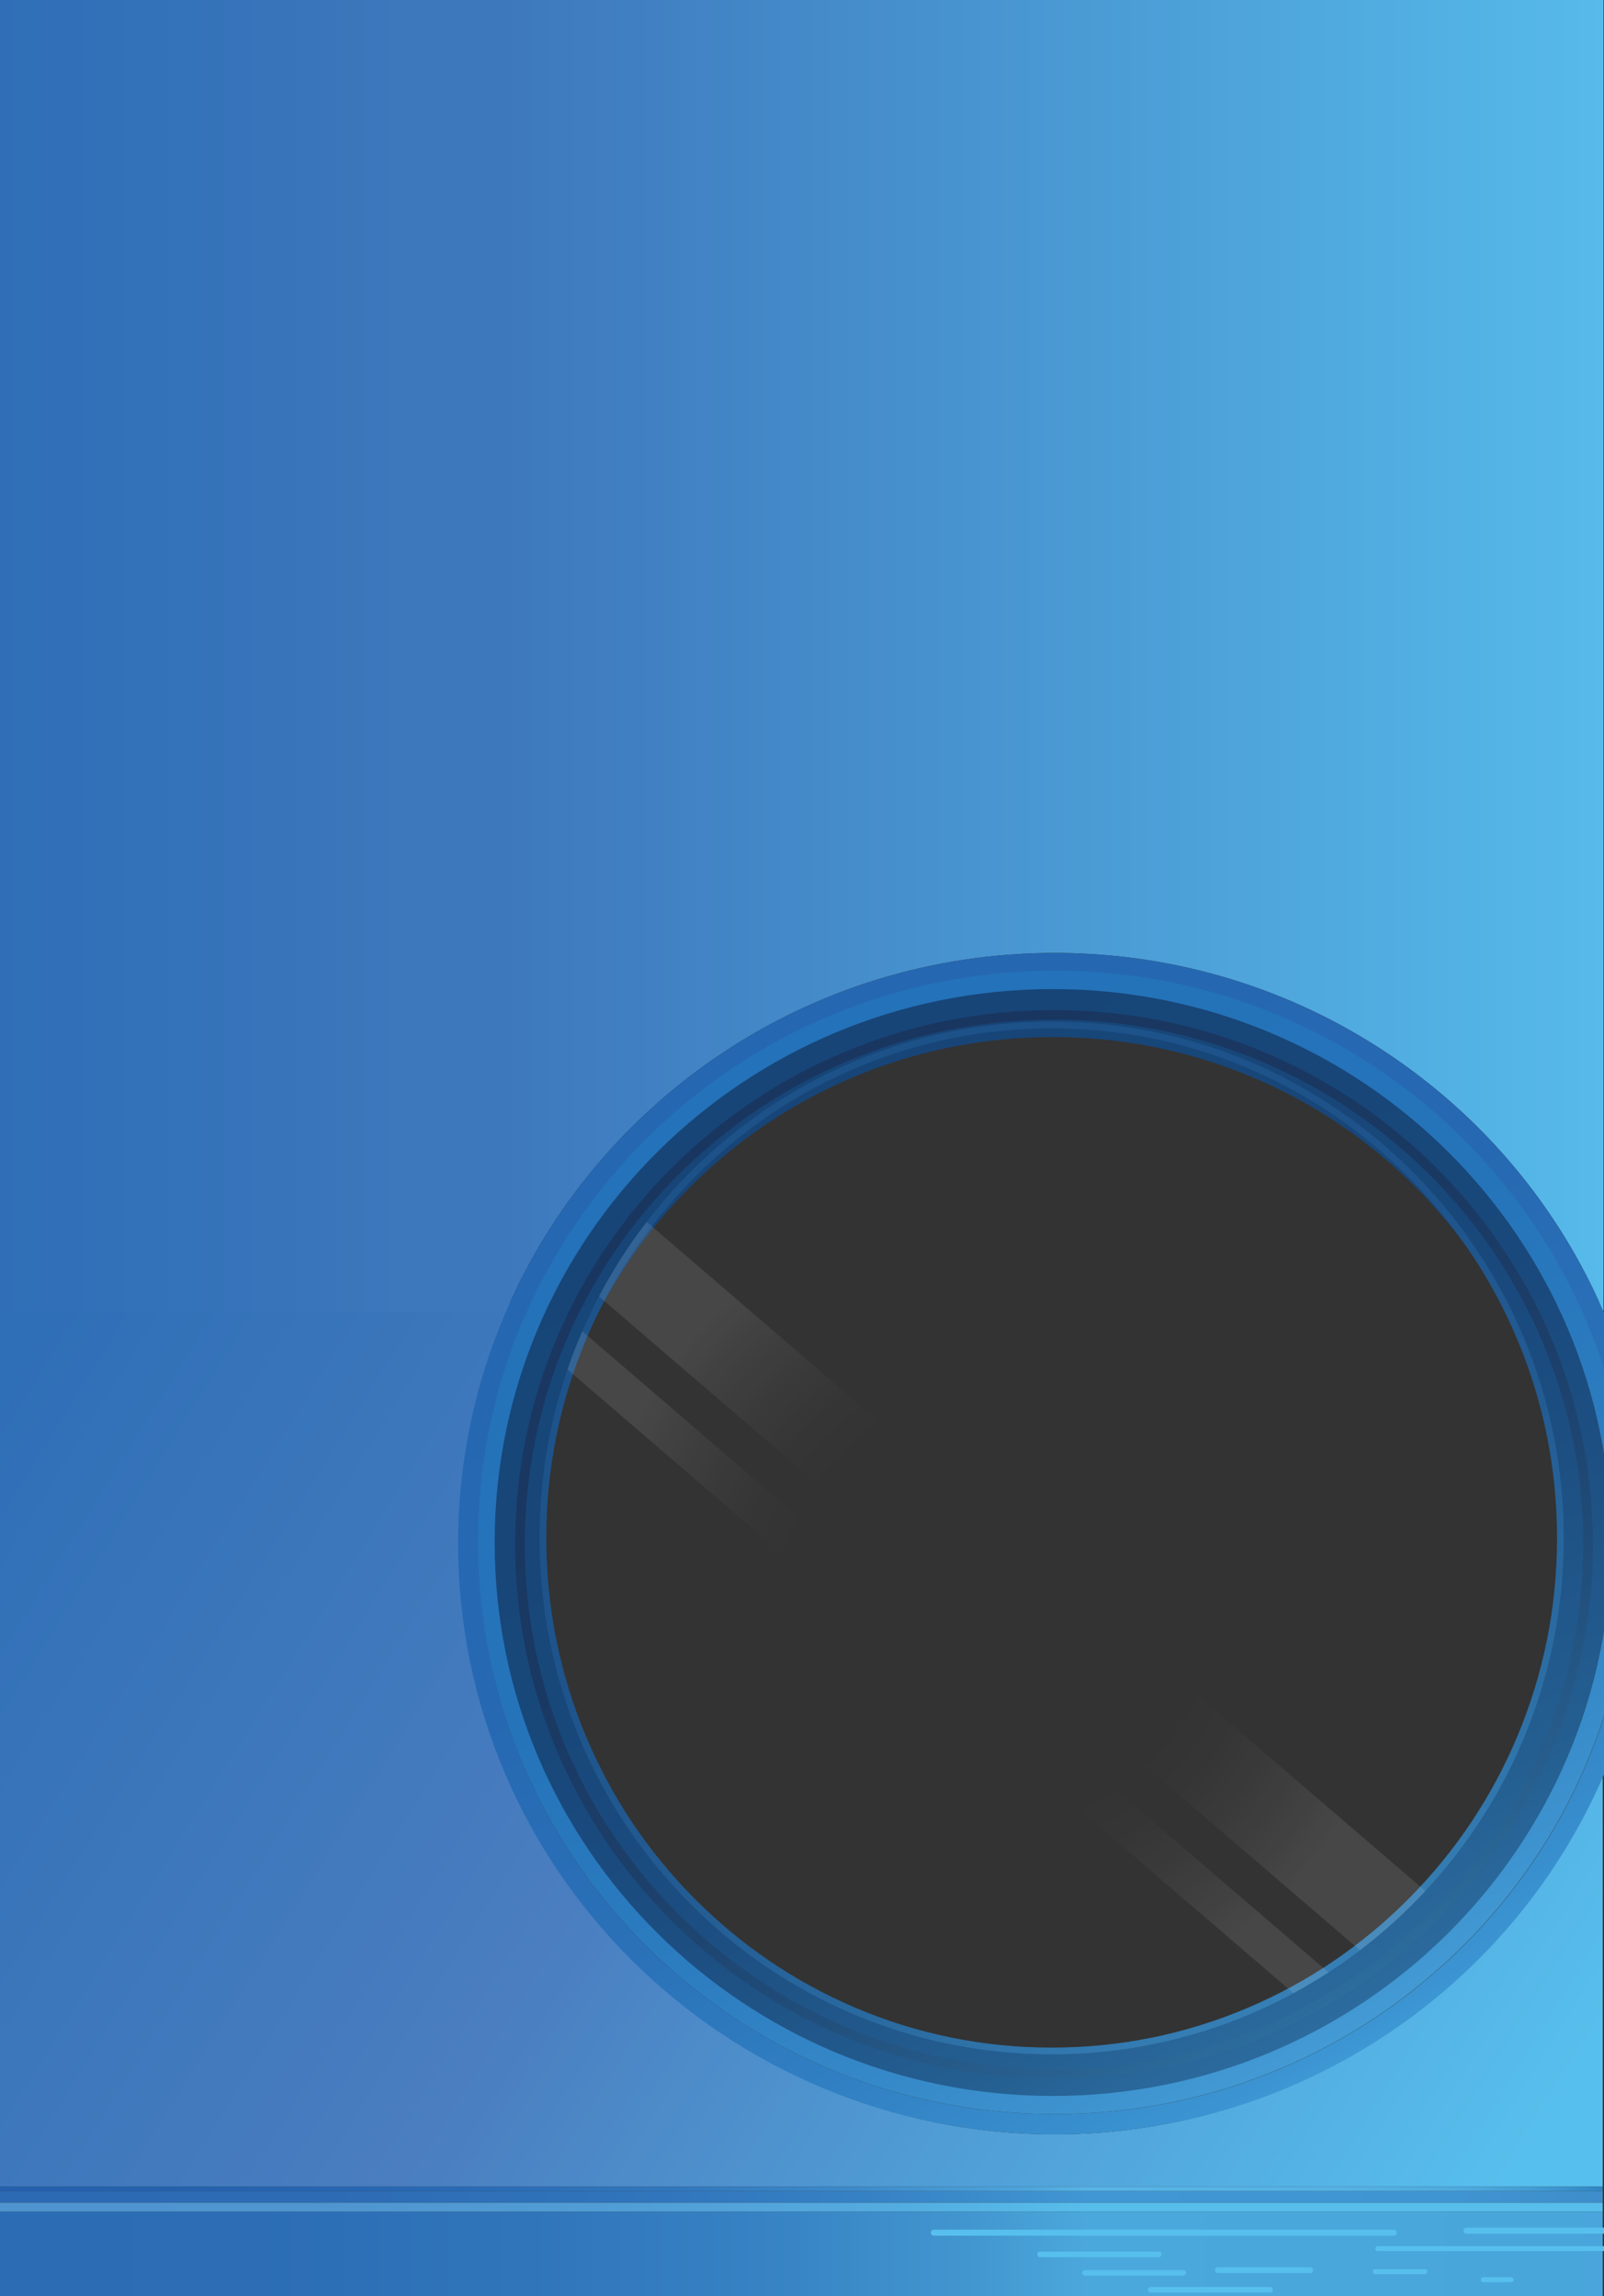 <svg width="834" height="1194" viewBox="0 0 834 1194" fill="none" xmlns="http://www.w3.org/2000/svg">
<rect x="0" y="0" width="834" height="1194" fill="#333333" stroke="none"/>
<g clip-path="url(#clip0_442_15413)">
<path d="M833.325 1137H-125V1139.46H833.325V1137Z" fill="url(#paint0_linear_442_15413)"/>
<path d="M833.325 1139.46H-125V1145.42H833.325V1139.46Z" fill="url(#paint1_linear_442_15413)"/>
<path d="M833.325 1145.42H-125V1150.14H833.325V1145.42Z" fill="url(#paint2_linear_442_15413)"/>
<path d="M833.325 1150.14H-125V1195.32H833.325V1150.14Z" fill="url(#paint3_linear_442_15413)"/>
<path d="M1001.64 1158.41H762.494C761.626 1158.41 760.922 1159.11 760.922 1159.98C760.922 1160.85 761.626 1161.55 762.494 1161.55H1001.64C1002.51 1161.55 1003.21 1160.85 1003.21 1159.98C1003.21 1159.11 1002.51 1158.41 1001.64 1158.41Z" fill="#57BFED"/>
<path d="M724.711 1159.45H485.568C484.7 1159.45 483.996 1160.15 483.996 1161.02C483.996 1161.89 484.7 1162.59 485.568 1162.59H724.711C725.58 1162.59 726.284 1161.89 726.284 1161.02C726.284 1160.15 725.58 1159.45 724.711 1159.45Z" fill="#57BFED"/>
<path d="M740.925 1180.02H715.038C714.327 1180.02 713.75 1180.6 713.75 1181.31V1181.32C713.75 1182.03 714.327 1182.6 715.038 1182.6H740.925C741.636 1182.6 742.212 1182.03 742.212 1181.32V1181.31C742.212 1180.6 741.636 1180.02 740.925 1180.02Z" fill="#57BFED"/>
<path d="M851.518 1168.02H716.377C715.666 1168.02 715.09 1168.59 715.09 1169.3V1169.31C715.09 1170.02 715.666 1170.6 716.377 1170.6H851.518C852.229 1170.6 852.805 1170.02 852.805 1169.31V1169.3C852.805 1168.59 852.229 1168.02 851.518 1168.02Z" fill="#57BFED"/>
<path d="M785.7 1184.18H771.256C770.545 1184.18 769.969 1184.75 769.969 1185.46V1185.47C769.969 1186.18 770.545 1186.76 771.256 1186.76H785.7C786.411 1186.76 786.987 1186.18 786.987 1185.47V1185.46C786.987 1184.75 786.411 1184.18 785.7 1184.18Z" fill="#57BFED"/>
<path d="M602.44 1170.86H540.799C539.989 1170.86 539.332 1171.52 539.332 1172.33C539.332 1173.14 539.989 1173.79 540.799 1173.79H602.44C603.251 1173.79 603.908 1173.14 603.908 1172.33C603.908 1171.52 603.251 1170.86 602.44 1170.86Z" fill="#57BFED"/>
<path d="M681.245 1179.05H633.213C632.403 1179.05 631.746 1179.7 631.746 1180.51C631.746 1181.32 632.403 1181.98 633.213 1181.98H681.245C682.055 1181.98 682.712 1181.32 682.712 1180.51C682.712 1179.7 682.055 1179.05 681.245 1179.05Z" fill="#57BFED"/>
<path d="M615.255 1180.51H564.159C563.368 1180.51 562.727 1181.15 562.727 1181.94C562.727 1182.73 563.368 1183.37 564.159 1183.37H615.255C616.046 1183.37 616.687 1182.73 616.687 1181.94C616.687 1181.15 616.046 1180.51 615.255 1180.51Z" fill="#57BFED"/>
<path d="M660.381 1189.29H598.315C597.524 1189.29 596.883 1189.93 596.883 1190.72C596.883 1191.51 597.524 1192.15 598.315 1192.15H660.381C661.172 1192.15 661.813 1191.51 661.813 1190.72C661.813 1189.93 661.172 1189.29 660.381 1189.29Z" fill="#57BFED"/>
<path d="M833.324 682.404V676.904H830.969C831.772 678.731 832.556 680.563 833.324 682.404Z" fill="url(#paint4_linear_442_15413)"/>
<path d="M548.361 1109.9C377.886 1109.9 239.691 971.705 239.691 801.23C239.691 756.996 248.999 714.939 265.753 676.904H-125V1137H833.325V920.055C786.781 1031.54 676.724 1109.9 548.361 1109.9V1109.9Z" fill="url(#paint5_linear_442_15413)"/>
<path fill-rule="evenodd" clip-rule="evenodd" d="M833.729 -17.645H-125V682.286H262.947C310.241 572.496 420.235 495.54 548.376 495.54C676.451 495.54 786.393 572.412 833.729 682.107V-17.645Z" fill="url(#paint6_linear_442_15413)"/>
<path d="M548.376 506.043C588.847 506.043 628.102 513.89 665.05 529.365C682.807 536.803 699.933 546.011 715.953 556.73C731.823 567.348 746.747 579.542 760.306 592.972C773.865 606.401 786.177 621.176 796.894 636.891C807.711 652.752 817.002 669.702 824.512 687.278C840.127 723.84 848.042 762.678 848.042 802.722C848.042 842.765 840.127 881.608 824.512 918.165C817.007 935.741 807.716 952.692 796.894 968.552C786.177 984.262 773.865 999.042 760.306 1012.47C746.742 1025.9 731.823 1038.1 715.953 1048.71C699.933 1059.43 682.807 1068.64 665.05 1076.08C628.102 1091.55 588.847 1099.4 548.376 1099.4C507.906 1099.4 468.651 1091.55 431.702 1076.08C413.946 1068.64 396.82 1059.43 380.8 1048.71C364.93 1038.1 350.005 1025.9 336.447 1012.47C322.888 999.042 310.575 984.267 299.858 968.552C289.042 952.692 279.751 935.741 272.241 918.165C256.626 881.603 248.711 842.765 248.711 802.722C248.711 762.678 256.626 723.835 272.241 687.278C279.746 669.702 289.037 652.752 299.858 636.891C310.575 621.181 322.888 606.401 336.447 592.972C350.01 579.542 364.93 567.348 380.8 556.73C396.82 546.011 413.946 536.803 431.702 529.365C468.651 513.89 507.906 506.043 548.376 506.043M548.376 495.539C377.072 495.539 238.199 633.07 238.199 802.722C238.199 972.373 377.067 1109.9 548.376 1109.9C719.685 1109.9 858.553 972.373 858.553 802.722C858.553 633.07 719.685 495.539 548.376 495.539V495.539Z" fill="url(#paint7_linear_442_15413)"/>
<path d="M548.305 515.228C587.378 515.228 625.278 522.814 660.947 537.776C678.09 544.968 694.625 553.866 710.091 564.232C725.413 574.498 739.821 586.286 752.917 599.272C766.008 612.258 777.896 626.542 788.242 641.734C798.688 657.066 807.656 673.455 814.903 690.449C829.98 725.799 837.621 763.349 837.621 802.068C837.621 840.786 829.975 878.337 814.903 913.687C807.656 930.68 798.683 947.07 788.242 962.402C777.891 977.594 766.008 991.877 752.917 1004.86C739.821 1017.85 725.418 1029.64 710.091 1039.9C694.625 1050.26 678.09 1059.17 660.947 1066.36C625.278 1081.32 587.378 1088.91 548.305 1088.91C509.232 1088.91 471.332 1081.32 435.663 1066.36C418.52 1059.17 401.985 1050.27 386.519 1039.9C371.197 1029.64 356.789 1017.85 343.693 1004.86C330.602 991.877 318.714 977.594 308.368 962.402C297.923 947.07 288.954 930.68 281.708 913.687C266.63 878.337 258.99 840.786 258.99 802.068C258.99 763.349 266.635 725.799 281.708 690.449C288.954 673.455 297.928 657.066 308.368 641.734C318.719 626.542 330.602 612.258 343.693 599.272C356.789 586.286 371.192 574.498 386.519 564.232C401.985 553.871 418.52 544.968 435.663 537.776C471.332 522.814 509.232 515.228 548.305 515.228M548.305 504.747C382.731 504.747 248.504 637.861 248.504 802.068C248.504 966.275 382.731 1099.39 548.305 1099.39C713.879 1099.39 848.106 966.275 848.106 802.068C848.106 637.861 713.879 504.747 548.305 504.747Z" fill="url(#paint8_linear_442_15413)"/>
<path d="M547.397 539.293C583.241 539.293 617.997 546.25 650.701 559.965C682.288 573.215 710.661 592.185 735.025 616.345C759.376 640.496 778.49 668.604 791.836 699.896C805.64 732.266 812.642 766.658 812.642 802.127C812.642 837.597 805.64 871.993 791.836 904.358C778.49 935.651 759.376 963.759 735.025 987.909C710.661 1012.07 682.288 1031.04 650.701 1044.29C617.997 1058.01 583.241 1064.96 547.397 1064.96C511.553 1064.96 476.798 1058 444.093 1044.29C412.506 1031.04 384.134 1012.07 359.769 987.909C335.419 963.759 316.304 935.651 302.959 904.358C289.154 871.988 282.152 837.597 282.152 802.127C282.152 766.658 289.154 732.261 302.959 699.896C316.304 668.604 335.419 640.496 359.769 616.345C384.134 592.18 412.506 573.21 444.093 559.965C476.798 546.245 511.553 539.293 547.397 539.293M547.397 514.339C387.128 514.339 257.203 643.186 257.203 802.132C257.203 961.079 387.128 1089.93 547.397 1089.93C707.666 1089.93 837.591 961.079 837.591 802.132C837.591 643.186 707.666 514.339 547.397 514.339Z" fill="url(#paint9_linear_442_15413)"/>
<path d="M546.81 534.757C582.28 534.757 616.691 541.764 649.081 555.579C680.368 568.924 708.471 588.034 732.607 612.369C756.742 636.709 775.692 665.052 788.928 696.608C802.633 729.283 809.58 763.989 809.58 799.773C809.58 835.557 802.633 870.262 788.928 902.937C775.692 934.494 756.742 962.836 732.607 987.177C708.471 1011.51 680.373 1030.62 649.081 1043.97C616.691 1057.78 582.28 1064.79 546.81 1064.79C511.341 1064.79 476.929 1057.78 444.539 1043.97C413.252 1030.62 385.149 1011.51 361.013 987.177C336.878 962.836 317.928 934.494 304.692 902.937C290.988 870.262 284.04 835.557 284.04 799.773C284.04 763.989 290.988 729.283 304.692 696.608C317.928 665.052 336.878 636.709 361.013 612.369C385.149 588.034 413.247 568.924 444.539 555.579C476.929 541.764 511.341 534.757 546.81 534.757M546.81 531.264C399.757 531.264 280.547 651.477 280.547 799.773C280.547 948.069 399.757 1068.28 546.81 1068.28C693.863 1068.28 813.073 948.069 813.073 799.773C813.073 651.477 693.863 531.264 546.81 531.264Z" fill="url(#paint10_linear_442_15413)"/>
<path d="M548.046 530.239C585.202 530.239 621.246 537.455 655.173 551.684C671.478 558.522 687.209 566.991 701.917 576.848C716.49 586.61 730.194 597.824 742.646 610.176C755.098 622.528 766.402 636.113 776.249 650.567C786.186 665.155 794.72 680.746 801.617 696.916C815.961 730.549 823.237 766.278 823.237 803.115C823.237 839.952 815.966 875.681 801.617 909.314C794.72 925.479 786.186 941.075 776.249 955.663C766.407 970.111 755.098 983.701 742.646 996.053C730.194 1008.41 716.49 1019.61 701.917 1029.38C687.204 1039.24 671.478 1047.7 655.173 1054.55C621.246 1068.78 585.202 1075.99 548.046 1075.99C510.889 1075.99 474.846 1068.77 440.919 1054.55C424.614 1047.71 408.883 1039.24 394.175 1029.38C379.602 1019.62 365.897 1008.41 353.445 996.053C340.993 983.701 329.689 970.116 319.842 955.663C309.906 941.075 301.371 925.484 294.474 909.314C280.131 875.681 272.854 839.952 272.854 803.115C272.854 766.278 280.126 730.549 294.474 696.916C301.371 680.751 309.906 665.155 319.842 650.567C329.684 636.118 340.993 622.528 353.445 610.176C365.897 597.824 379.602 586.615 394.175 576.848C408.888 566.991 424.614 558.527 440.919 551.684C474.846 537.451 510.889 530.239 548.046 530.239M548.046 525.248C393.307 525.248 267.863 649.653 267.863 803.11C267.863 956.566 393.307 1080.97 548.046 1080.97C702.785 1080.97 828.228 956.566 828.228 803.11C828.228 649.653 702.785 525.248 548.046 525.248V525.248Z" fill="url(#paint11_linear_442_15413)"/>
<path opacity="0.32" d="M741.122 983.343C730.691 994.572 719.312 1004.89 707.12 1014.17L311.431 674.144C318.607 660.495 326.917 647.544 336.24 635.421L741.122 983.343ZM302.752 692.266C299.927 698.764 297.357 705.392 295.051 712.144L672.529 1036.52C678.757 1033.15 684.841 1029.54 690.76 1025.69L302.752 692.266Z" fill="url(#paint12_radial_442_15413)"/>
</g>
<defs>
<linearGradient id="paint0_linear_442_15413" x1="-125" y1="1138.24" x2="833.325" y2="1138.24" gradientUnits="userSpaceOnUse">
<stop stop-color="#2360AD"/>
<stop offset="0.24" stop-color="#2462AE"/>
<stop offset="0.38" stop-color="#296AB4"/>
<stop offset="0.5" stop-color="#3278BD"/>
<stop offset="0.6" stop-color="#3E8CCA"/>
<stop offset="0.69" stop-color="#4EA5DC"/>
<stop offset="0.72" stop-color="#57B3E5"/>
<stop offset="0.86" stop-color="#55B1E3"/>
<stop offset="0.92" stop-color="#4FAADE"/>
<stop offset="0.96" stop-color="#449ED4"/>
<stop offset="0.99" stop-color="#358DC7"/>
<stop offset="1" stop-color="#2F85C1"/>
</linearGradient>
<linearGradient id="paint1_linear_442_15413" x1="-125" y1="1142.44" x2="833.325" y2="1142.44" gradientUnits="userSpaceOnUse">
<stop stop-color="#2C69B3"/>
<stop offset="0.29" stop-color="#2D6BB4"/>
<stop offset="0.46" stop-color="#3073BA"/>
<stop offset="0.6" stop-color="#3681C4"/>
<stop offset="0.71" stop-color="#3F95D1"/>
<stop offset="0.72" stop-color="#4097D3"/>
<stop offset="0.92" stop-color="#3F95D1"/>
<stop offset="0.99" stop-color="#3F8ECC"/>
<stop offset="1" stop-color="#3F8DCC"/>
</linearGradient>
<linearGradient id="paint2_linear_442_15413" x1="-125" y1="1147.78" x2="833.325" y2="1147.78" gradientUnits="userSpaceOnUse">
<stop stop-color="#4F93CF"/>
<stop offset="0.3" stop-color="#4F95D0"/>
<stop offset="0.47" stop-color="#519DD6"/>
<stop offset="0.61" stop-color="#53ABDF"/>
<stop offset="0.72" stop-color="#57BDEB"/>
<stop offset="0.96" stop-color="#57BDEB"/>
<stop offset="1" stop-color="#57BDEB"/>
</linearGradient>
<linearGradient id="paint3_linear_442_15413" x1="-125" y1="1172.73" x2="833.325" y2="1172.73" gradientUnits="userSpaceOnUse">
<stop stop-color="#2B6BB4"/>
<stop offset="0.27" stop-color="#2C6DB5"/>
<stop offset="0.42" stop-color="#3075BA"/>
<stop offset="0.55" stop-color="#3783C4"/>
<stop offset="0.66" stop-color="#4297D0"/>
<stop offset="0.72" stop-color="#4BA8DC"/>
<stop offset="0.98" stop-color="#49A6DB"/>
<stop offset="1" stop-color="#49A5DB"/>
</linearGradient>
<linearGradient id="paint4_linear_442_15413" x1="830.909" y1="678.147" x2="834.692" y2="680.508" gradientUnits="userSpaceOnUse">
<stop stop-color="#2F6FB7"/>
<stop offset="0.1" stop-color="#3673B9"/>
<stop offset="0.41" stop-color="#4A7EC0"/>
<stop offset="0.92" stop-color="#57BFED"/>
</linearGradient>
<linearGradient id="paint5_linear_442_15413" x1="-37.162" y1="784.401" x2="775.916" y2="1291.64" gradientUnits="userSpaceOnUse">
<stop stop-color="#2F6FB7"/>
<stop offset="0.1" stop-color="#3673B9"/>
<stop offset="0.41" stop-color="#4A7EC0"/>
<stop offset="0.92" stop-color="#57BFED"/>
</linearGradient>
<linearGradient id="paint6_linear_442_15413" x1="-125" y1="421.283" x2="833.729" y2="421.283" gradientUnits="userSpaceOnUse">
<stop stop-color="#2F6FB7"/>
<stop offset="0.119" stop-color="#2F6FB7"/>
<stop offset="0.232" stop-color="#3472B9"/>
<stop offset="0.348" stop-color="#3D77BC"/>
<stop offset="0.396" stop-color="#3D77BC"/>
<stop offset="1" stop-color="#56BAEA"/>
</linearGradient>
<linearGradient id="paint7_linear_442_15413" x1="394.348" y1="536.018" x2="702.265" y2="1069.5" gradientUnits="userSpaceOnUse">
<stop stop-color="#2567B1"/>
<stop offset="0.39" stop-color="#2669B2"/>
<stop offset="0.62" stop-color="#2A71B8"/>
<stop offset="0.81" stop-color="#3180C3"/>
<stop offset="0.98" stop-color="#3B94D1"/>
<stop offset="1" stop-color="#3D98D4"/>
</linearGradient>
<linearGradient id="paint8_linear_442_15413" x1="399.31" y1="544" x2="697.3" y2="1060.14" gradientUnits="userSpaceOnUse">
<stop stop-color="#2472B9"/>
<stop offset="0.41" stop-color="#2574BA"/>
<stop offset="0.66" stop-color="#2C7CC0"/>
<stop offset="0.86" stop-color="#378BC9"/>
<stop offset="1" stop-color="#439AD4"/>
</linearGradient>
<linearGradient id="paint9_linear_442_15413" x1="403.173" y1="552.334" x2="691.616" y2="1051.93" gradientUnits="userSpaceOnUse">
<stop stop-color="#174578"/>
<stop offset="0.42" stop-color="#18477A"/>
<stop offset="0.67" stop-color="#1D4F82"/>
<stop offset="0.88" stop-color="#245E91"/>
<stop offset="1" stop-color="#2C6B9E"/>
</linearGradient>
<linearGradient id="paint10_linear_442_15413" x1="412.813" y1="567.681" x2="680.808" y2="1031.86" gradientUnits="userSpaceOnUse">
<stop stop-color="#1D5289"/>
<stop offset="0.4" stop-color="#1E548B"/>
<stop offset="0.63" stop-color="#235C93"/>
<stop offset="0.83" stop-color="#2A6BA1"/>
<stop offset="1" stop-color="#367FB5"/>
</linearGradient>
<linearGradient id="paint11_linear_442_15413" x1="408.803" y1="561.935" x2="687.293" y2="1044.29" gradientUnits="userSpaceOnUse">
<stop stop-color="#193660"/>
<stop offset="0.36" stop-color="#193862"/>
<stop offset="0.57" stop-color="#1C3F6A"/>
<stop offset="0.75" stop-color="#204C79"/>
<stop offset="0.91" stop-color="#275E8D"/>
<stop offset="1" stop-color="#2C6D9D"/>
</linearGradient>
<radialGradient id="paint12_radial_442_15413" cx="0" cy="0" r="1" gradientUnits="userSpaceOnUse" gradientTransform="translate(518.084 835.97) scale(212.088 212.088)">
<stop offset="0.51" stop-color="white" stop-opacity="0"/>
<stop offset="0.6" stop-color="white" stop-opacity="0.02"/>
<stop offset="0.73" stop-color="white" stop-opacity="0.09"/>
<stop offset="0.89" stop-color="white" stop-opacity="0.21"/>
<stop offset="1" stop-color="white" stop-opacity="0.31"/>
</radialGradient>
<clipPath id="clip0_442_15413">
<rect width="834" height="1194" fill="white"/>
</clipPath>
</defs>
</svg>
